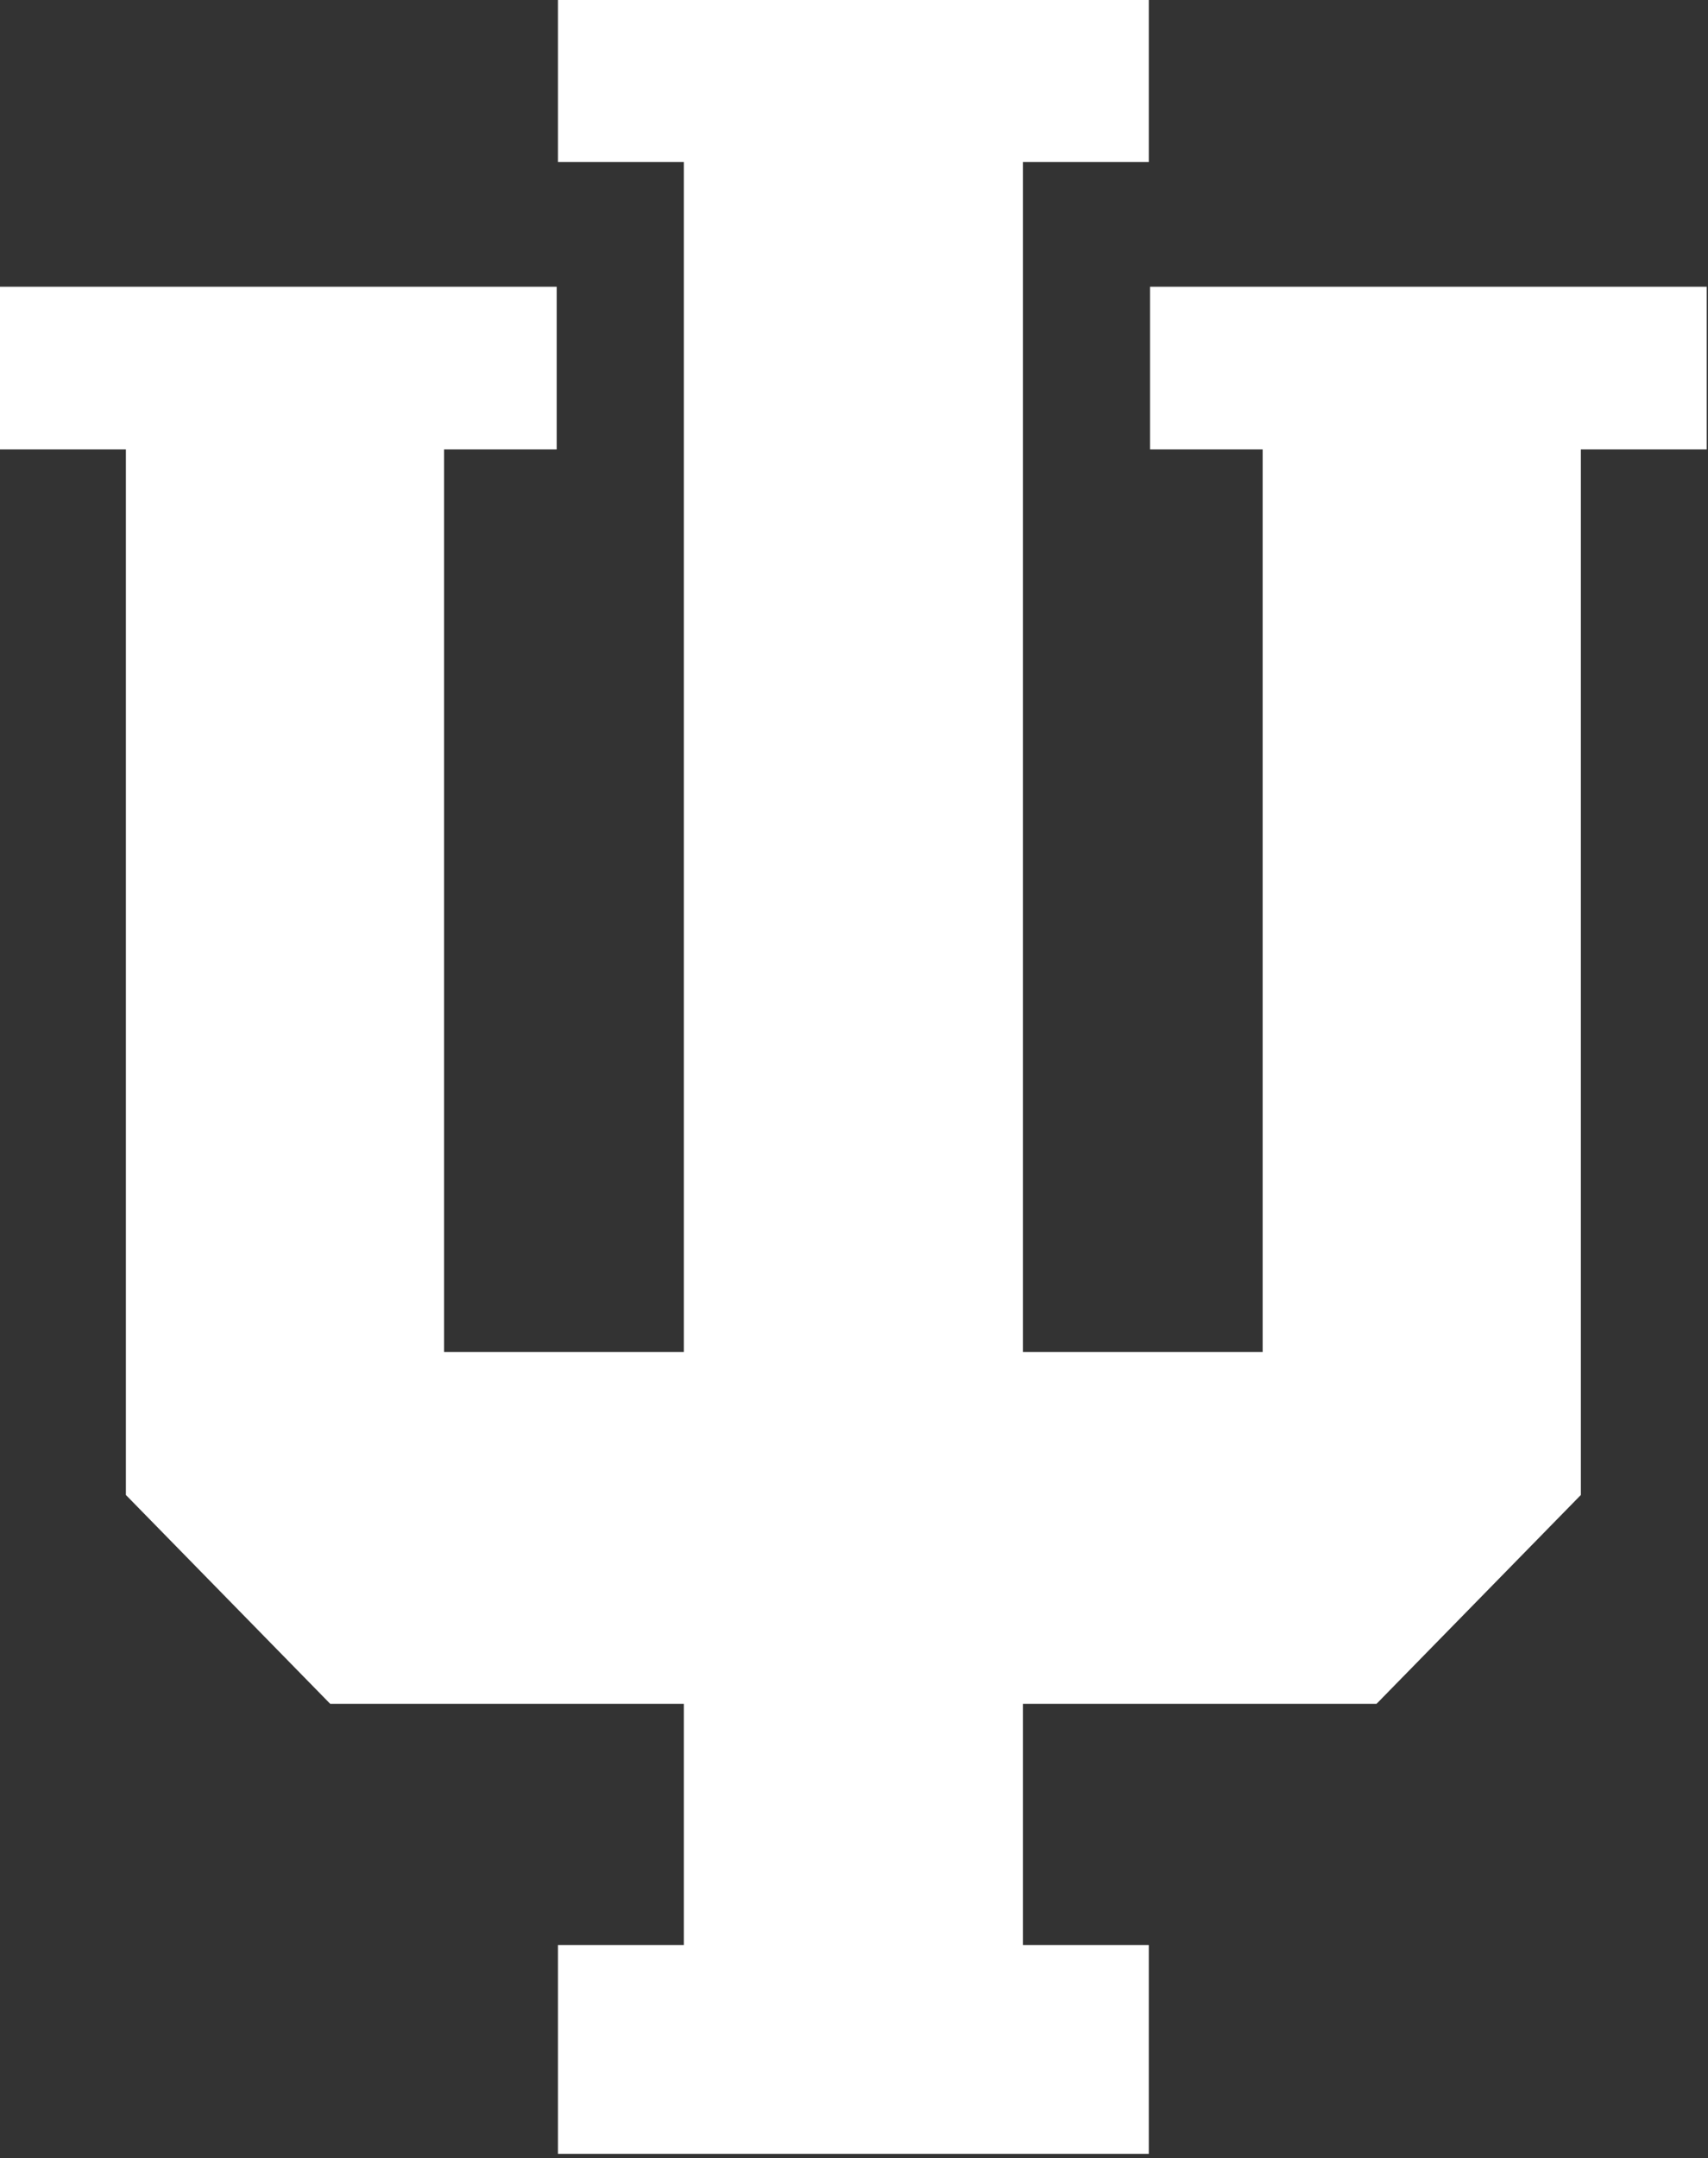 <?xml version="1.0" encoding="utf-8"?>
<svg version="1.1" xmlns="http://www.w3.org/2000/svg" width="270" height="341">
<rect width="100%" height="100%" fill="#333333" stroke="none"/>
<path d="M88.2,0 v25.6 h19.9 v188h-37.9v-142.6h17.8v-25.7h-88v25.7h19.9v165.2l32.3,33h55.9v38.1h-19.9v33h93.4v-33h-19.9v-38.1h55.9l32.3,-33v-165.2h19.9v-25.7h-88v25.7h17.8v142.6h-37.9v-188h19.9v-25.6z" fill="#ffffff"/>
</svg>